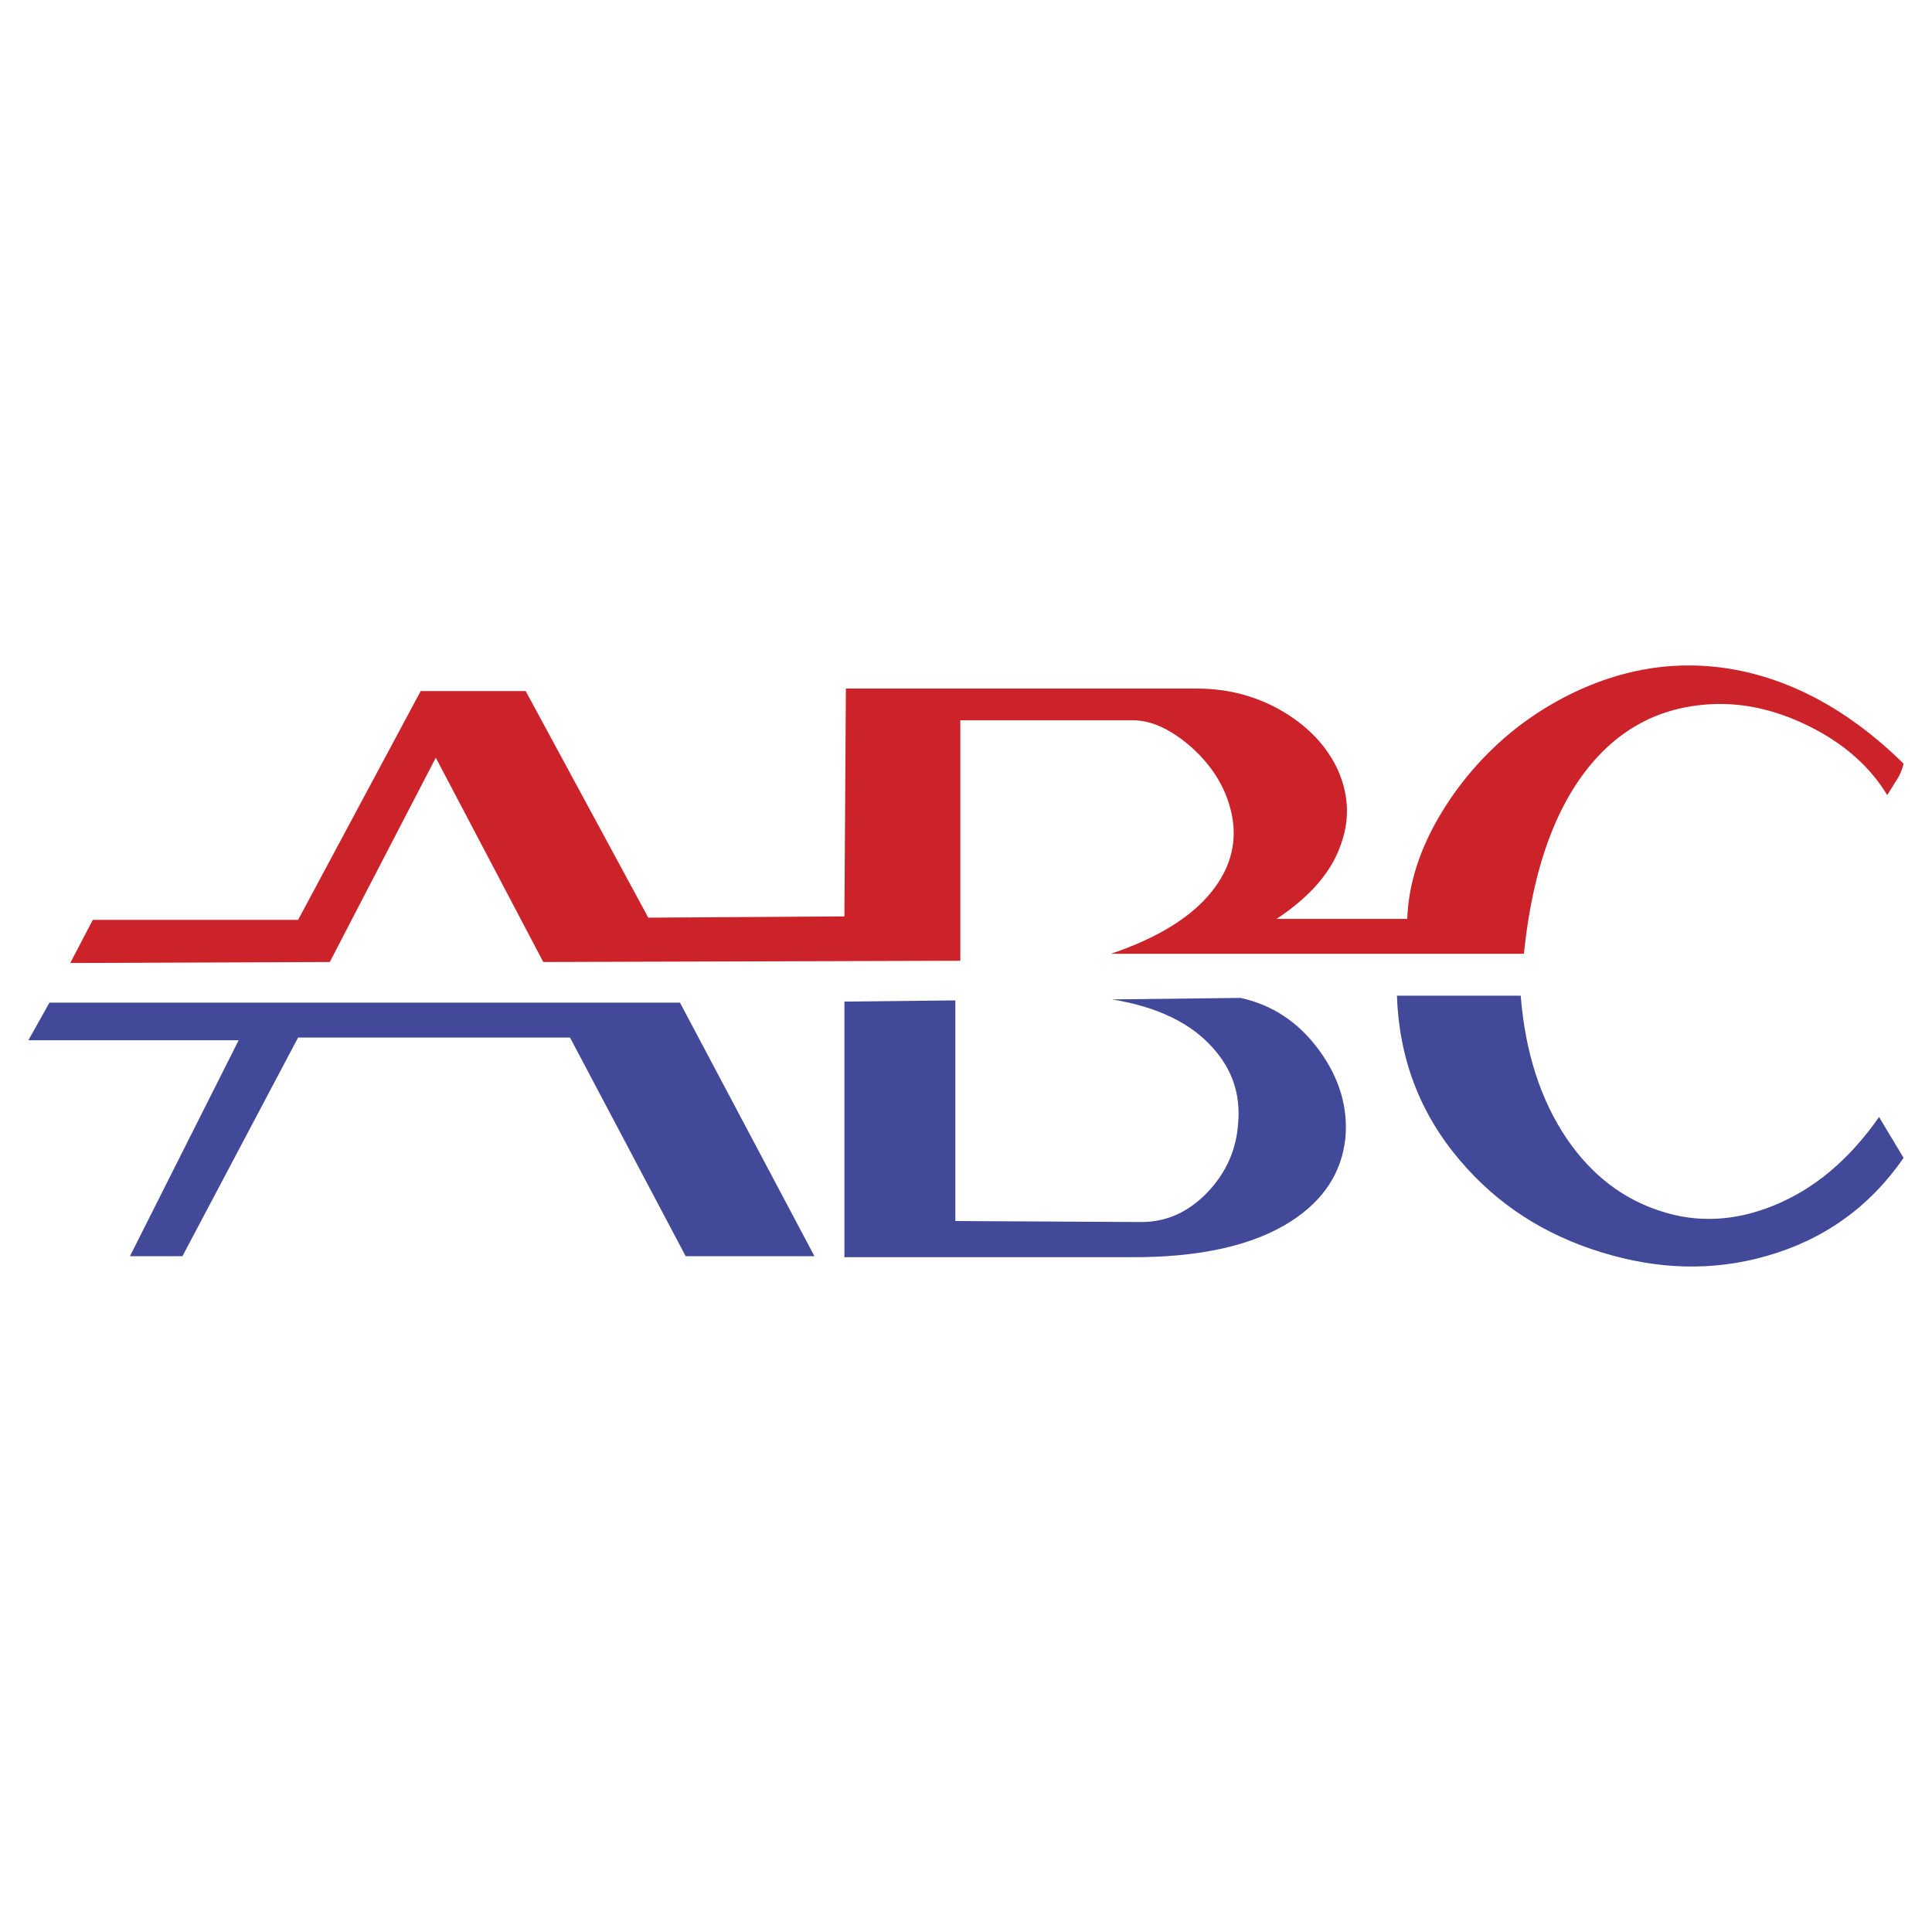 <svg xmlns="http://www.w3.org/2000/svg" width="2500" height="2500" viewBox="0 0 192.756 192.756"><path fill="#fff" d="M0 192.756h192.756V0H0v192.756z"/><path d="M113.03 71.864c1.828 0 3.756.89 5.732 2.594 2.026 1.779 3.385 3.88 4.002 6.251.717 2.743.223 5.312-1.432 7.66-1.978 2.817-5.461 5.088-10.501 6.793h41.212c.791-7.782 2.816-13.835 6.078-18.135 2.816-3.706 6.375-5.905 10.699-6.572 3.754-.593 7.534.024 11.315 1.828 3.632 1.73 6.35 4.077 8.153 7.042l1.038-1.656a5.183 5.183 0 0 0 .593-1.482c-5.411-5.312-11.217-8.45-17.346-9.463-5.41-.865-10.648-.025-15.812 2.495-4.62 2.273-8.499 5.535-11.587 9.809-2.99 4.201-4.621 8.401-4.769 12.651H127.36c3.337-2.199 5.511-4.695 6.449-7.512.89-2.52.741-5.015-.395-7.486-1.112-2.322-2.941-4.225-5.437-5.707-2.618-1.532-5.485-2.274-8.549-2.274H84.395l-.148 22.731-19.568.124-12.23-22.607H41.972l-12.231 22.83H9.259l-2.249 4.3 25.894-.099 10.575-20.384 10.723 20.384 41.608-.124V71.864h17.22z" fill-rule="evenodd" clip-rule="evenodd" fill="#cc2229"/><path fill-rule="evenodd" clip-rule="evenodd" fill="#434999" d="M56.87 103.516l11.539 21.814h12.848L67.84 100.031H4.935l-2.102 3.754h20.978L12.965 125.33h5.238l11.538-21.814H56.87zM131.586 104.75c-2.05-2.791-4.669-4.496-7.808-5.189l-12.822.15c4.496.74 7.855 2.346 10.055 4.842 1.928 2.148 2.768 4.621 2.52 7.486-.172 2.645-1.185 4.941-3.038 6.893-1.902 2.002-4.102 2.99-6.622 2.99l-18.555-.1V99.809l-11.069.123v25.498h28.464c6.941.051 12.354-1.16 16.134-3.607 3.235-2.1 5.015-4.842 5.386-8.275.271-3.066-.594-6.005-2.645-8.798zM189.921 115.523l-2.446-4.078c-2.989 4.275-6.498 7.215-10.55 8.846-3.78 1.531-7.536 1.754-11.242.543-3.756-1.211-6.869-3.582-9.34-7.189-2.619-3.854-4.175-8.646-4.62-14.305h-12.354c.223 6.324 2.323 11.809 6.351 16.504 3.657 4.299 8.327 7.338 14.034 9.092 5.658 1.754 11.168 1.904 16.505.371 5.73-1.631 10.277-4.893 13.662-9.784z"/></svg>